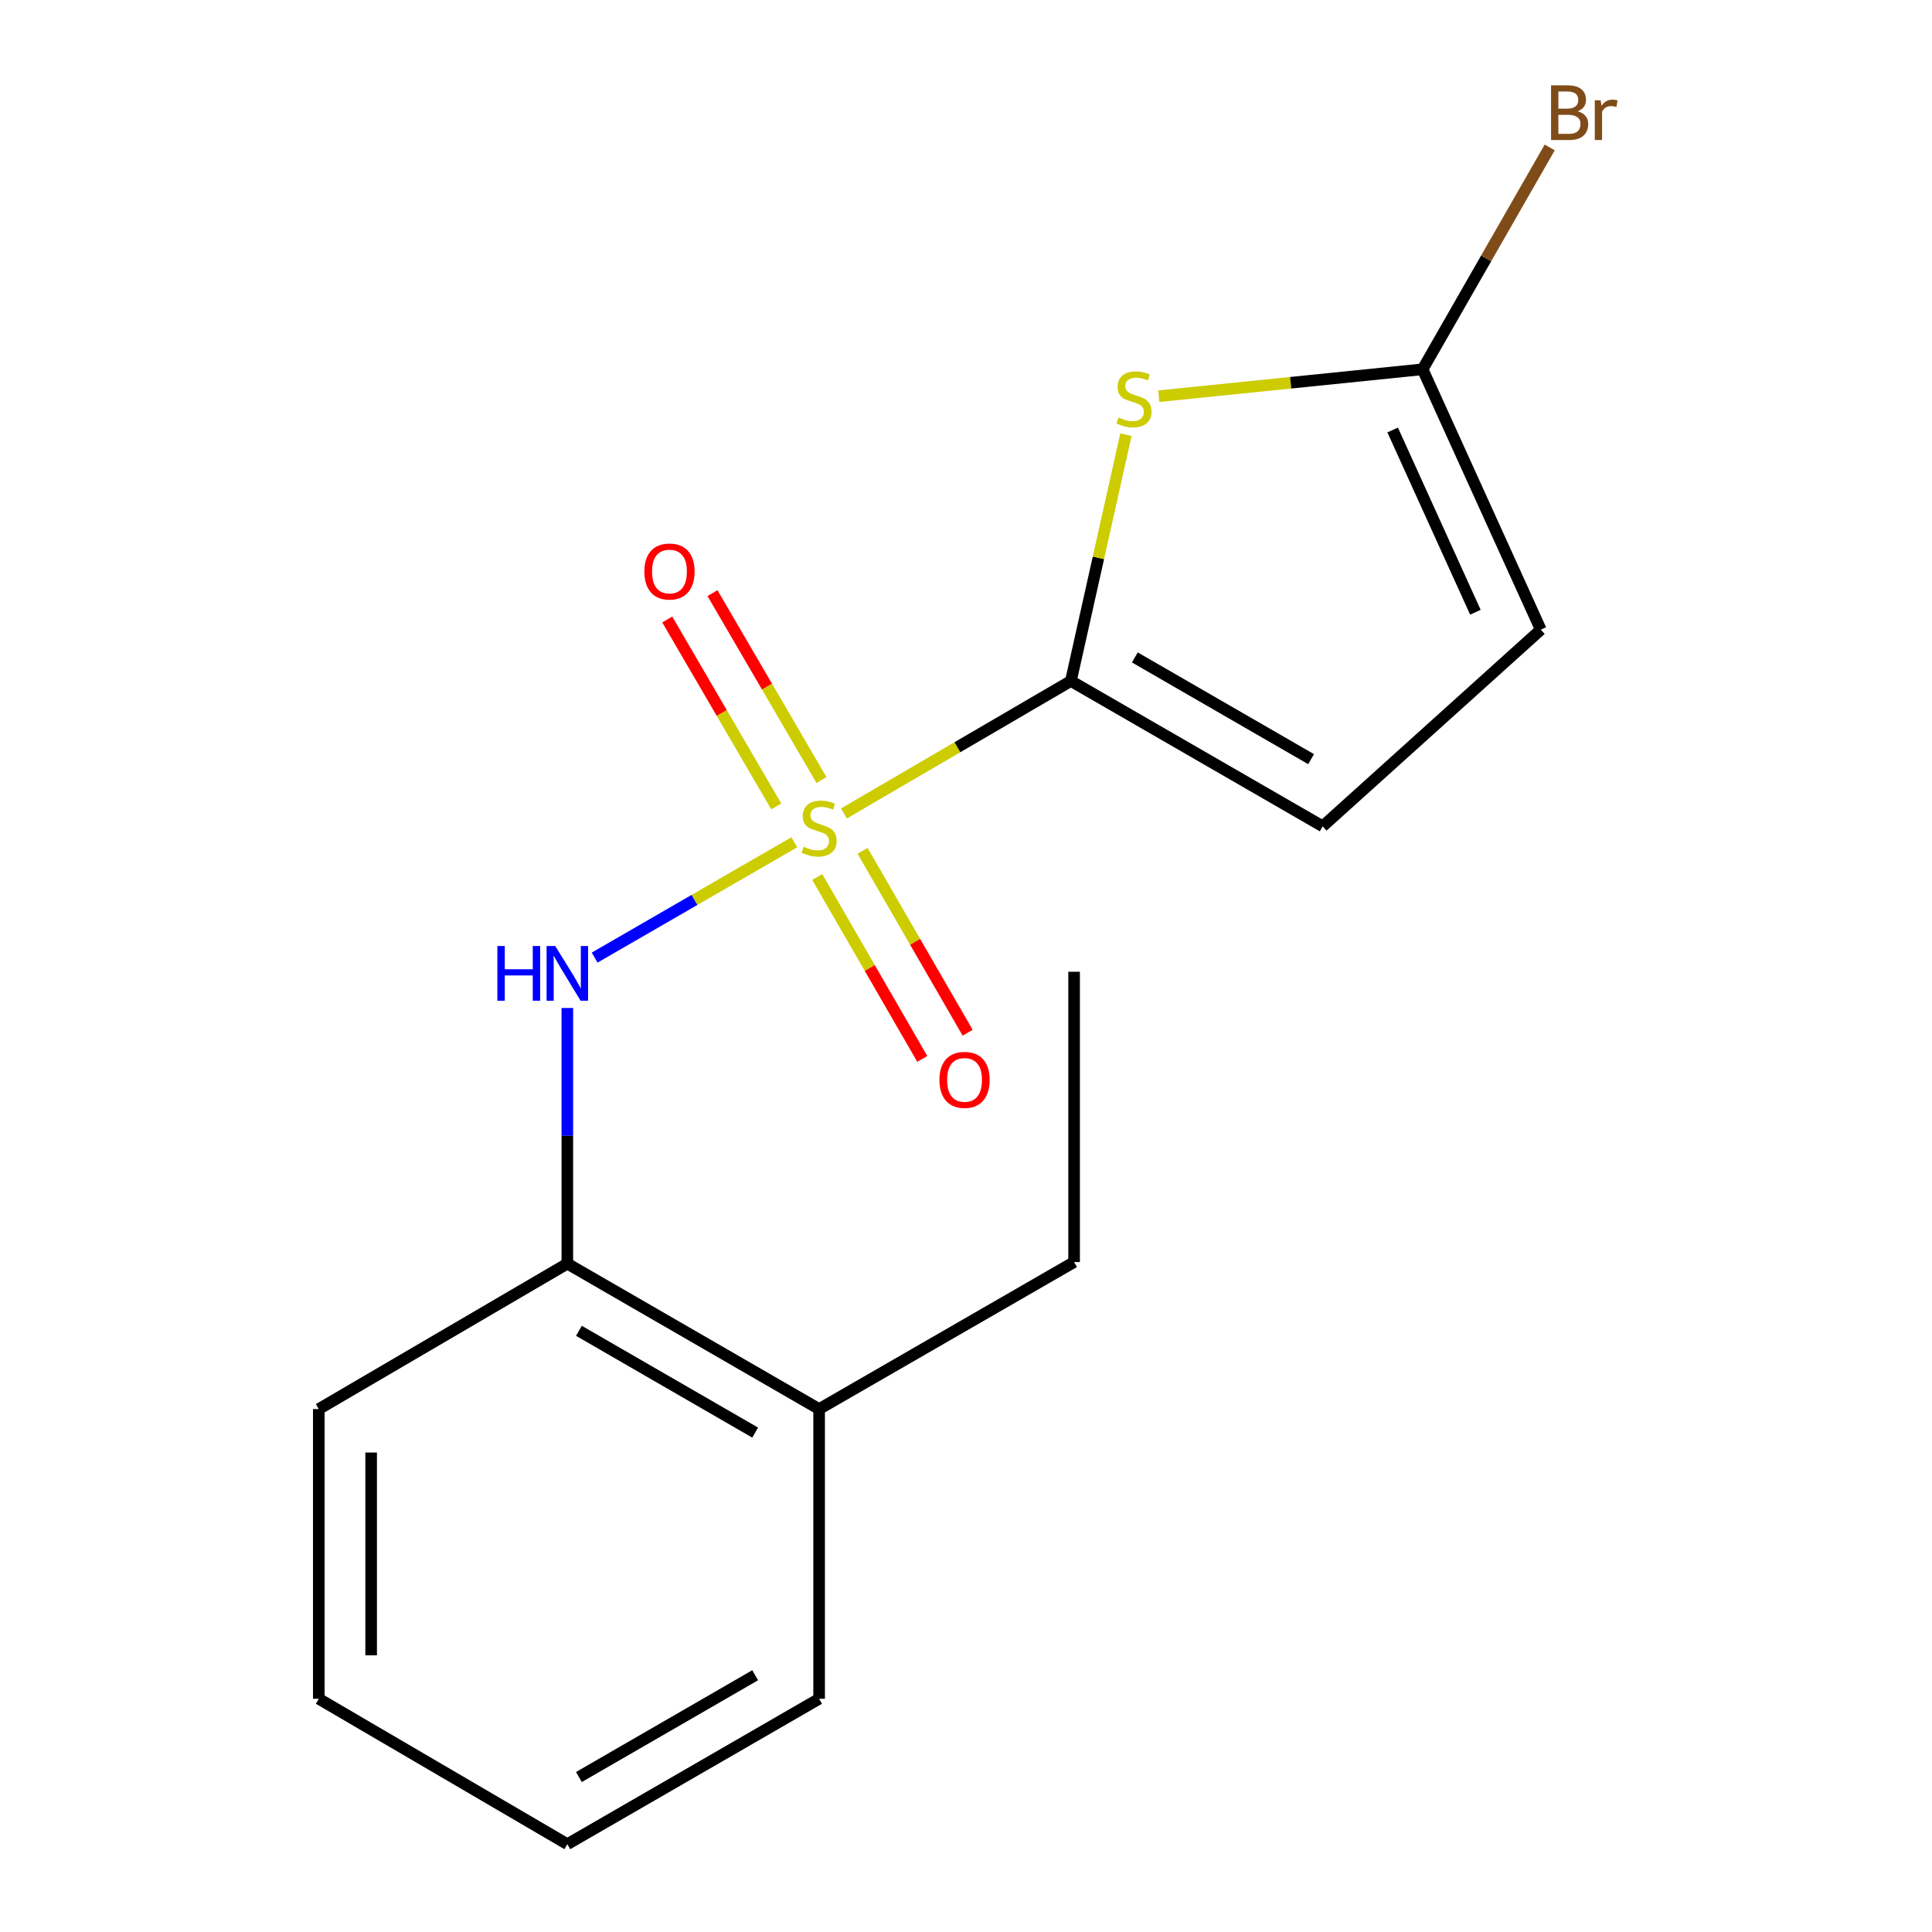 <?xml version='1.0' encoding='iso-8859-1'?>
<svg version='1.1' baseProfile='full'
              xmlns='http://www.w3.org/2000/svg'
                      xmlns:rdkit='http://www.rdkit.org/xml'
                      xmlns:xlink='http://www.w3.org/1999/xlink'
                  xml:space='preserve'
width='1000px' height='1000px' viewBox='0 0 1000 1000'>
<!-- END OF HEADER -->
<rect style='opacity:1.0;fill:#FFFFFF;stroke:none' width='1000' height='1000' x='0' y='0'> </rect>
<path class='bond-0' d='M 436.826,421.041 L 495.561,386.757' style='fill:none;fill-rule:evenodd;stroke:#CCCC00;stroke-width:6px;stroke-linecap:butt;stroke-linejoin:miter;stroke-opacity:1' />
<path class='bond-0' d='M 495.561,386.757 L 554.296,352.472' style='fill:none;fill-rule:evenodd;stroke:#000000;stroke-width:6px;stroke-linecap:butt;stroke-linejoin:miter;stroke-opacity:1' />
<path class='bond-2' d='M 411.131,435.96 L 359.457,465.807' style='fill:none;fill-rule:evenodd;stroke:#CCCC00;stroke-width:6px;stroke-linecap:butt;stroke-linejoin:miter;stroke-opacity:1' />
<path class='bond-2' d='M 359.457,465.807 L 307.783,495.653' style='fill:none;fill-rule:evenodd;stroke:#0000FF;stroke-width:6px;stroke-linecap:butt;stroke-linejoin:miter;stroke-opacity:1' />
<path class='bond-6' d='M 423.006,453.963 L 450.192,501.031' style='fill:none;fill-rule:evenodd;stroke:#CCCC00;stroke-width:6px;stroke-linecap:butt;stroke-linejoin:miter;stroke-opacity:1' />
<path class='bond-6' d='M 450.192,501.031 L 477.377,548.099' style='fill:none;fill-rule:evenodd;stroke:#FF0000;stroke-width:6px;stroke-linecap:butt;stroke-linejoin:miter;stroke-opacity:1' />
<path class='bond-6' d='M 446.476,440.407 L 473.662,487.475' style='fill:none;fill-rule:evenodd;stroke:#CCCC00;stroke-width:6px;stroke-linecap:butt;stroke-linejoin:miter;stroke-opacity:1' />
<path class='bond-6' d='M 473.662,487.475 L 500.847,534.543' style='fill:none;fill-rule:evenodd;stroke:#FF0000;stroke-width:6px;stroke-linecap:butt;stroke-linejoin:miter;stroke-opacity:1' />
<path class='bond-7' d='M 425.203,403.752 L 396.987,355.372' style='fill:none;fill-rule:evenodd;stroke:#CCCC00;stroke-width:6px;stroke-linecap:butt;stroke-linejoin:miter;stroke-opacity:1' />
<path class='bond-7' d='M 396.987,355.372 L 368.771,306.992' style='fill:none;fill-rule:evenodd;stroke:#FF0000;stroke-width:6px;stroke-linecap:butt;stroke-linejoin:miter;stroke-opacity:1' />
<path class='bond-7' d='M 401.79,417.407 L 373.574,369.027' style='fill:none;fill-rule:evenodd;stroke:#CCCC00;stroke-width:6px;stroke-linecap:butt;stroke-linejoin:miter;stroke-opacity:1' />
<path class='bond-7' d='M 373.574,369.027 L 345.358,320.647' style='fill:none;fill-rule:evenodd;stroke:#FF0000;stroke-width:6px;stroke-linecap:butt;stroke-linejoin:miter;stroke-opacity:1' />
<path class='bond-1' d='M 554.296,352.472 L 568.537,288.74' style='fill:none;fill-rule:evenodd;stroke:#000000;stroke-width:6px;stroke-linecap:butt;stroke-linejoin:miter;stroke-opacity:1' />
<path class='bond-1' d='M 568.537,288.74 L 582.779,225.007' style='fill:none;fill-rule:evenodd;stroke:#CCCC00;stroke-width:6px;stroke-linecap:butt;stroke-linejoin:miter;stroke-opacity:1' />
<path class='bond-4' d='M 554.296,352.472 L 684.618,427.7' style='fill:none;fill-rule:evenodd;stroke:#000000;stroke-width:6px;stroke-linecap:butt;stroke-linejoin:miter;stroke-opacity:1' />
<path class='bond-4' d='M 587.394,340.283 L 678.62,392.942' style='fill:none;fill-rule:evenodd;stroke:#000000;stroke-width:6px;stroke-linecap:butt;stroke-linejoin:miter;stroke-opacity:1' />
<path class='bond-3' d='M 599.775,205.076 L 668.058,198.111' style='fill:none;fill-rule:evenodd;stroke:#CCCC00;stroke-width:6px;stroke-linecap:butt;stroke-linejoin:miter;stroke-opacity:1' />
<path class='bond-3' d='M 668.058,198.111 L 736.341,191.147' style='fill:none;fill-rule:evenodd;stroke:#000000;stroke-width:6px;stroke-linecap:butt;stroke-linejoin:miter;stroke-opacity:1' />
<path class='bond-8' d='M 293.651,521.731 L 293.651,587.895' style='fill:none;fill-rule:evenodd;stroke:#0000FF;stroke-width:6px;stroke-linecap:butt;stroke-linejoin:miter;stroke-opacity:1' />
<path class='bond-8' d='M 293.651,587.895 L 293.651,654.059' style='fill:none;fill-rule:evenodd;stroke:#000000;stroke-width:6px;stroke-linecap:butt;stroke-linejoin:miter;stroke-opacity:1' />
<path class='bond-10' d='M 736.341,191.147 L 769.238,133.729' style='fill:none;fill-rule:evenodd;stroke:#000000;stroke-width:6px;stroke-linecap:butt;stroke-linejoin:miter;stroke-opacity:1' />
<path class='bond-10' d='M 769.238,133.729 L 802.135,76.312' style='fill:none;fill-rule:evenodd;stroke:#7F4C19;stroke-width:6px;stroke-linecap:butt;stroke-linejoin:miter;stroke-opacity:1' />
<path class='bond-17' d='M 736.341,191.147 L 797.519,325.911' style='fill:none;fill-rule:evenodd;stroke:#000000;stroke-width:6px;stroke-linecap:butt;stroke-linejoin:miter;stroke-opacity:1' />
<path class='bond-17' d='M 720.838,222.565 L 763.663,316.9' style='fill:none;fill-rule:evenodd;stroke:#000000;stroke-width:6px;stroke-linecap:butt;stroke-linejoin:miter;stroke-opacity:1' />
<path class='bond-5' d='M 684.618,427.7 L 797.519,325.911' style='fill:none;fill-rule:evenodd;stroke:#000000;stroke-width:6px;stroke-linecap:butt;stroke-linejoin:miter;stroke-opacity:1' />
<path class='bond-9' d='M 293.651,654.059 L 423.973,729.331' style='fill:none;fill-rule:evenodd;stroke:#000000;stroke-width:6px;stroke-linecap:butt;stroke-linejoin:miter;stroke-opacity:1' />
<path class='bond-9' d='M 299.643,688.819 L 390.869,741.51' style='fill:none;fill-rule:evenodd;stroke:#000000;stroke-width:6px;stroke-linecap:butt;stroke-linejoin:miter;stroke-opacity:1' />
<path class='bond-11' d='M 293.651,654.059 L 165,729.331' style='fill:none;fill-rule:evenodd;stroke:#000000;stroke-width:6px;stroke-linecap:butt;stroke-linejoin:miter;stroke-opacity:1' />
<path class='bond-12' d='M 423.973,729.331 L 555.952,653.23' style='fill:none;fill-rule:evenodd;stroke:#000000;stroke-width:6px;stroke-linecap:butt;stroke-linejoin:miter;stroke-opacity:1' />
<path class='bond-13' d='M 423.973,729.331 L 423.973,879.288' style='fill:none;fill-rule:evenodd;stroke:#000000;stroke-width:6px;stroke-linecap:butt;stroke-linejoin:miter;stroke-opacity:1' />
<path class='bond-15' d='M 165,729.331 L 165,879.288' style='fill:none;fill-rule:evenodd;stroke:#000000;stroke-width:6px;stroke-linecap:butt;stroke-linejoin:miter;stroke-opacity:1' />
<path class='bond-15' d='M 192.103,751.824 L 192.103,856.795' style='fill:none;fill-rule:evenodd;stroke:#000000;stroke-width:6px;stroke-linecap:butt;stroke-linejoin:miter;stroke-opacity:1' />
<path class='bond-14' d='M 555.952,653.23 L 555.952,502.987' style='fill:none;fill-rule:evenodd;stroke:#000000;stroke-width:6px;stroke-linecap:butt;stroke-linejoin:miter;stroke-opacity:1' />
<path class='bond-18' d='M 423.973,879.288 L 293.651,954.545' style='fill:none;fill-rule:evenodd;stroke:#000000;stroke-width:6px;stroke-linecap:butt;stroke-linejoin:miter;stroke-opacity:1' />
<path class='bond-18' d='M 390.871,867.106 L 299.645,919.786' style='fill:none;fill-rule:evenodd;stroke:#000000;stroke-width:6px;stroke-linecap:butt;stroke-linejoin:miter;stroke-opacity:1' />
<path class='bond-16' d='M 165,879.288 L 293.651,954.545' style='fill:none;fill-rule:evenodd;stroke:#000000;stroke-width:6px;stroke-linecap:butt;stroke-linejoin:miter;stroke-opacity:1' />
<path  class='atom-0' d='M 415.973 438.263
Q 416.293 438.383, 417.613 438.943
Q 418.933 439.503, 420.373 439.863
Q 421.853 440.183, 423.293 440.183
Q 425.973 440.183, 427.533 438.903
Q 429.093 437.583, 429.093 435.303
Q 429.093 433.743, 428.293 432.783
Q 427.533 431.823, 426.333 431.303
Q 425.133 430.783, 423.133 430.183
Q 420.613 429.423, 419.093 428.703
Q 417.613 427.983, 416.533 426.463
Q 415.493 424.943, 415.493 422.383
Q 415.493 418.823, 417.893 416.623
Q 420.333 414.423, 425.133 414.423
Q 428.413 414.423, 432.133 415.983
L 431.213 419.063
Q 427.813 417.663, 425.253 417.663
Q 422.493 417.663, 420.973 418.823
Q 419.453 419.943, 419.493 421.903
Q 419.493 423.423, 420.253 424.343
Q 421.053 425.263, 422.173 425.783
Q 423.333 426.303, 425.253 426.903
Q 427.813 427.703, 429.333 428.503
Q 430.853 429.303, 431.933 430.943
Q 433.053 432.543, 433.053 435.303
Q 433.053 439.223, 430.413 441.343
Q 427.813 443.423, 423.453 443.423
Q 420.933 443.423, 419.013 442.863
Q 417.133 442.343, 414.893 441.423
L 415.973 438.263
' fill='#CCCC00'/>
<path  class='atom-2' d='M 578.94 216.105
Q 579.26 216.225, 580.58 216.785
Q 581.9 217.345, 583.34 217.705
Q 584.82 218.025, 586.26 218.025
Q 588.94 218.025, 590.5 216.745
Q 592.06 215.425, 592.06 213.145
Q 592.06 211.585, 591.26 210.625
Q 590.5 209.665, 589.3 209.145
Q 588.1 208.625, 586.1 208.025
Q 583.58 207.265, 582.06 206.545
Q 580.58 205.825, 579.5 204.305
Q 578.46 202.785, 578.46 200.225
Q 578.46 196.665, 580.86 194.465
Q 583.3 192.265, 588.1 192.265
Q 591.38 192.265, 595.1 193.825
L 594.18 196.905
Q 590.78 195.505, 588.22 195.505
Q 585.46 195.505, 583.94 196.665
Q 582.42 197.785, 582.46 199.745
Q 582.46 201.265, 583.22 202.185
Q 584.02 203.105, 585.14 203.625
Q 586.3 204.145, 588.22 204.745
Q 590.78 205.545, 592.3 206.345
Q 593.82 207.145, 594.9 208.785
Q 596.02 210.385, 596.02 213.145
Q 596.02 217.065, 593.38 219.185
Q 590.78 221.265, 586.42 221.265
Q 583.9 221.265, 581.98 220.705
Q 580.1 220.185, 577.86 219.265
L 578.94 216.105
' fill='#CCCC00'/>
<path  class='atom-3' d='M 257.431 489.655
L 261.271 489.655
L 261.271 501.695
L 275.751 501.695
L 275.751 489.655
L 279.591 489.655
L 279.591 517.975
L 275.751 517.975
L 275.751 504.895
L 261.271 504.895
L 261.271 517.975
L 257.431 517.975
L 257.431 489.655
' fill='#0000FF'/>
<path  class='atom-3' d='M 287.391 489.655
L 296.671 504.655
Q 297.591 506.135, 299.071 508.815
Q 300.551 511.495, 300.631 511.655
L 300.631 489.655
L 304.391 489.655
L 304.391 517.975
L 300.511 517.975
L 290.551 501.575
Q 289.391 499.655, 288.151 497.455
Q 286.951 495.255, 286.591 494.575
L 286.591 517.975
L 282.911 517.975
L 282.911 489.655
L 287.391 489.655
' fill='#0000FF'/>
<path  class='atom-7' d='M 486.246 558.945
Q 486.246 552.145, 489.606 548.345
Q 492.966 544.545, 499.246 544.545
Q 505.526 544.545, 508.886 548.345
Q 512.246 552.145, 512.246 558.945
Q 512.246 565.825, 508.846 569.745
Q 505.446 573.625, 499.246 573.625
Q 493.006 573.625, 489.606 569.745
Q 486.246 565.865, 486.246 558.945
M 499.246 570.425
Q 503.566 570.425, 505.886 567.545
Q 508.246 564.625, 508.246 558.945
Q 508.246 553.385, 505.886 550.585
Q 503.566 547.745, 499.246 547.745
Q 494.926 547.745, 492.566 550.545
Q 490.246 553.345, 490.246 558.945
Q 490.246 564.665, 492.566 567.545
Q 494.926 570.425, 499.246 570.425
' fill='#FF0000'/>
<path  class='atom-8' d='M 333.518 295.816
Q 333.518 289.016, 336.878 285.216
Q 340.238 281.416, 346.518 281.416
Q 352.798 281.416, 356.158 285.216
Q 359.518 289.016, 359.518 295.816
Q 359.518 302.696, 356.118 306.616
Q 352.718 310.496, 346.518 310.496
Q 340.278 310.496, 336.878 306.616
Q 333.518 302.736, 333.518 295.816
M 346.518 307.296
Q 350.838 307.296, 353.158 304.416
Q 355.518 301.496, 355.518 295.816
Q 355.518 290.256, 353.158 287.456
Q 350.838 284.616, 346.518 284.616
Q 342.198 284.616, 339.838 287.416
Q 337.518 290.216, 337.518 295.816
Q 337.518 301.536, 339.838 304.416
Q 342.198 307.296, 346.518 307.296
' fill='#FF0000'/>
<path  class='atom-11' d='M 816.581 57.605
Q 819.301 58.365, 820.661 60.045
Q 822.061 61.685, 822.061 64.125
Q 822.061 68.045, 819.541 70.285
Q 817.061 72.485, 812.341 72.485
L 802.821 72.485
L 802.821 44.165
L 811.181 44.165
Q 816.021 44.165, 818.461 46.125
Q 820.901 48.085, 820.901 51.685
Q 820.901 55.965, 816.581 57.605
M 806.621 47.365
L 806.621 56.245
L 811.181 56.245
Q 813.981 56.245, 815.421 55.125
Q 816.901 53.965, 816.901 51.685
Q 816.901 47.365, 811.181 47.365
L 806.621 47.365
M 812.341 69.285
Q 815.101 69.285, 816.581 67.965
Q 818.061 66.645, 818.061 64.125
Q 818.061 61.805, 816.421 60.645
Q 814.821 59.445, 811.741 59.445
L 806.621 59.445
L 806.621 69.285
L 812.341 69.285
' fill='#7F4C19'/>
<path  class='atom-11' d='M 828.501 51.925
L 828.941 54.765
Q 831.101 51.565, 834.621 51.565
Q 835.741 51.565, 837.261 51.965
L 836.661 55.325
Q 834.941 54.925, 833.981 54.925
Q 832.301 54.925, 831.181 55.605
Q 830.101 56.245, 829.221 57.805
L 829.221 72.485
L 825.461 72.485
L 825.461 51.925
L 828.501 51.925
' fill='#7F4C19'/>
</svg>
